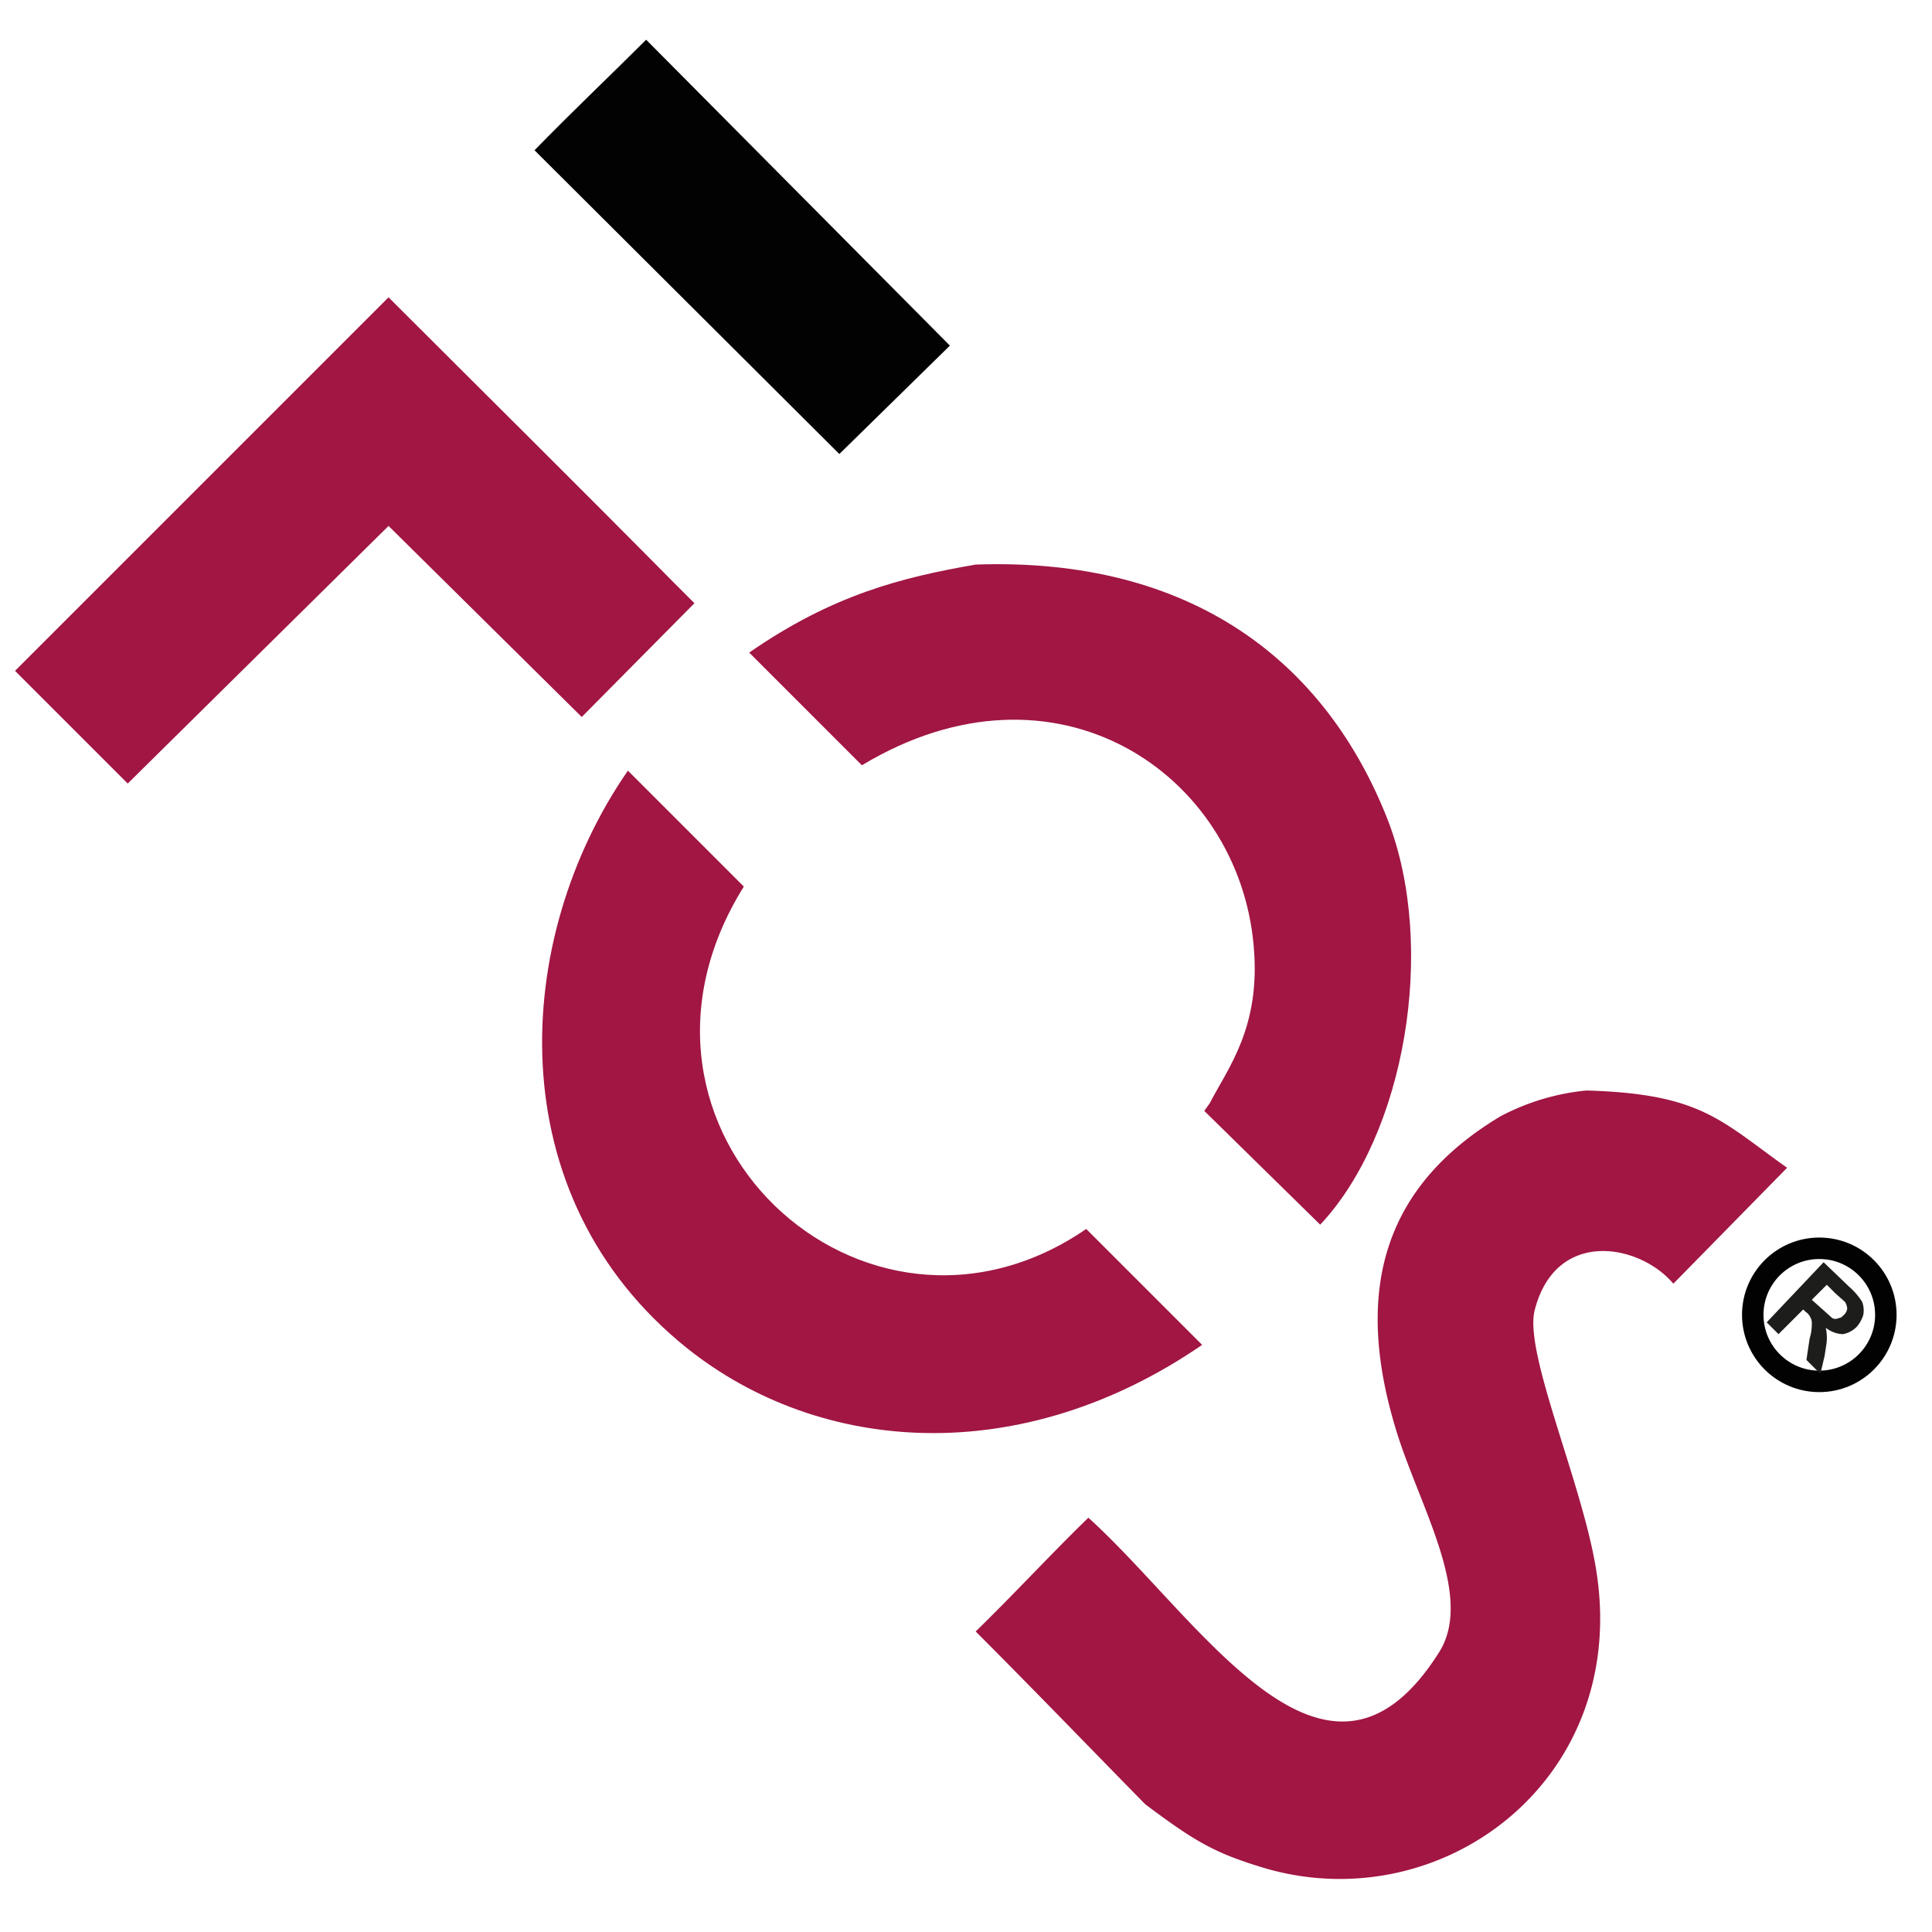 <svg xmlns="http://www.w3.org/2000/svg" viewBox="0 0 180 180"><defs><style>.c1{fill:#020202;}.c1,.c2{fill-rule:evenodd;}.c2{fill:#a11643;}.c3,.c5{fill:none;}.c3{stroke:#020202;stroke-miterlimit:10;stroke-width:2px;}.c4{fill:#1d1d1b;}</style></defs><path class="c1" d="M60.2,3.7c-3.4,3.4-7,6.8-10.4,10.3L78.2,42.3,88.5,32.2,60.2,3.7Z"/><path class="c2" d="M36.2,27.7,1.4,62.5,11.9,73,36.2,49l18,17.8L64.7,56.2l-2.1-2.1C52.7,44.1,44.8,36.3,36.2,27.7Z"/><path class="c2" d="M90.9,52.6c-6.9,1.2-13.3,2.8-21.1,8.2L80.3,71.3c18.1-10.9,35.1.8,36.5,16.8.7,7.6-2.4,11.4-4.1,14.7l-.5.7L123,114.1c7.9-8.4,10.9-25.8,6.3-37.7C123.5,61.6,111,51.9,90.9,52.6Z"/><path class="c2" d="M58.5,71.8C47.7,87.4,46.3,111.4,64,125.6c12.4,9.9,31.1,11.3,48-.3l-10.8-10.8c-20.7,14.2-46-9.3-31.9-31.9Z"/><path class="c2" d="M147.8,101.6a21.6,21.6,0,0,0-8,2.4c-10.5,6.3-13.8,15.7-9.8,29,2.1,7.1,7.4,15.6,4.1,20.9-10.5,16.7-22.2-3-32.7-12.5-3.6,3.5-6.9,7.1-10.5,10.6,5.3,5.3,10.5,10.7,15.8,16.1,4.8,3.6,6.6,4.6,11.3,6,16.5,4.7,33.9-8.4,30.7-27.9-1.3-8.1-6.8-20.3-5.7-24.2,2-7.6,9.8-6.1,12.9-2.4l10.6-10.8C160.3,104.4,158.5,101.9,147.8,101.6Z"/><circle class="c3" cx="169.5" cy="122.5" r="6.2"/><path class="c4" d="M164.6,123.2l5.3-5.6,2.4,2.3a6.4,6.4,0,0,1,1.2,1.4,2.4,2.4,0,0,1,.1,1.2,3,3,0,0,1-.6,1.1,2.4,2.4,0,0,1-1.3.7,2.7,2.7,0,0,1-1.6-.6,4.1,4.1,0,0,1,.1,1.1c0,.3-.1.8-.2,1.5l-.4,1.7-1.3-1.3.3-2a4.3,4.3,0,0,0,.2-1.3,1.1,1.1,0,0,0-.1-.6,1.3,1.3,0,0,0-.5-.6l-.2-.2-2.3,2.3Zm4.2-2.1.9.8,1,.9a.6.6,0,0,0,.6,0c.2,0,.3-.1.5-.3a.9.9,0,0,0,.3-.6,1.4,1.4,0,0,0-.2-.6l-.9-.8-.8-.8Z"/><rect class="c5" width="180" height="180"/></svg>